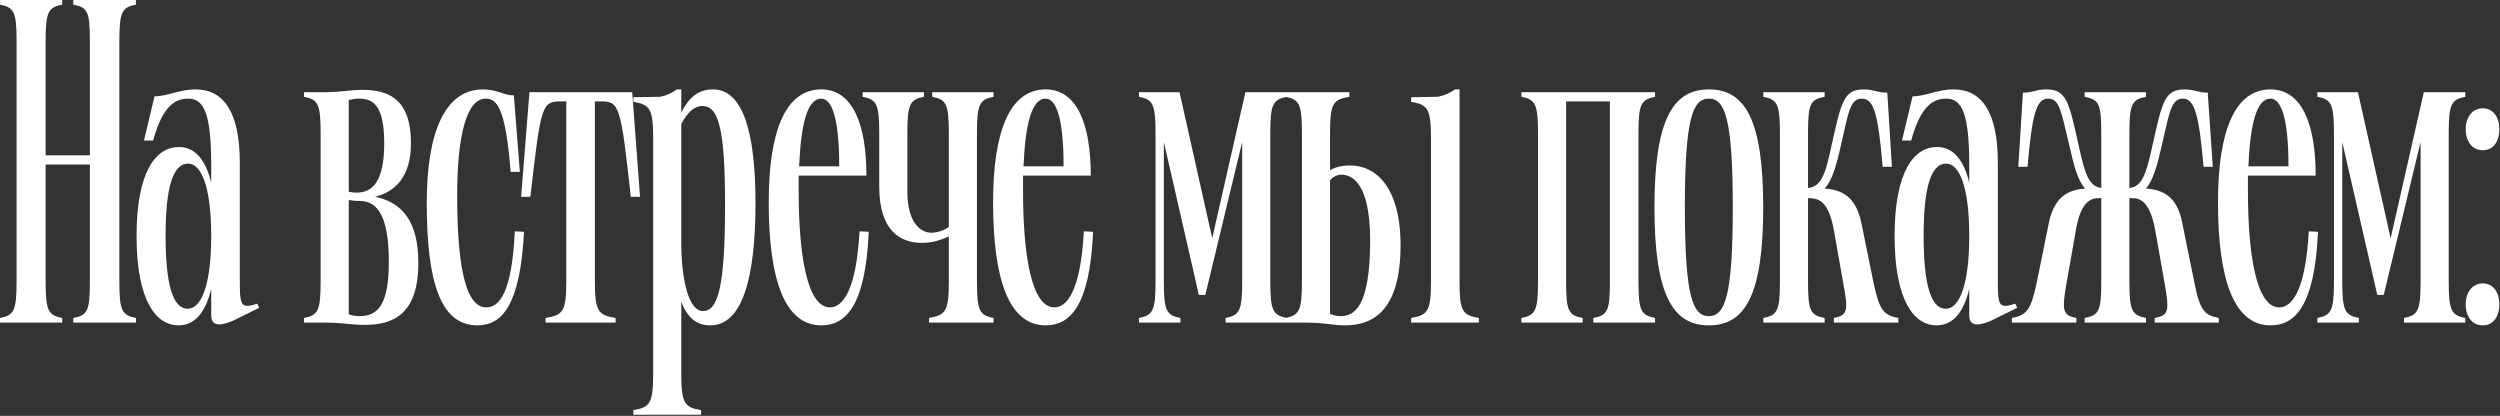 <?xml version="1.0" encoding="UTF-8"?> <svg xmlns="http://www.w3.org/2000/svg" width="517" height="86" viewBox="0 0 517 86" fill="none"><rect x="0" y="0" width="517" height="86" fill="#333333" stroke="none"/><path d="M15.153 66.711V65.758C18.108 65.186 18.584 64.328 18.584 58.229V34.023H9.435V58.229C9.435 64.328 10.007 65.186 12.866 65.758V66.711H0V65.758C2.859 65.186 3.431 64.328 3.431 58.229V8.483C3.431 2.383 2.859 1.526 0 0.954V0.001H12.866V0.954C10.007 1.526 9.435 2.383 9.435 8.483V32.117H18.584V8.483C18.584 2.383 18.108 1.526 15.153 0.954V0.001H28.114V0.954C25.255 1.526 24.683 2.383 24.683 8.483V58.229C24.683 64.328 25.255 65.186 28.114 65.758V66.711H15.153ZM45.395 67.092C44.156 67.092 43.68 66.425 43.68 65.186V59.754C42.536 64.424 40.44 67.283 36.914 67.283C32.339 67.283 28.241 62.327 28.241 48.794C28.241 35.262 32.339 30.402 37.009 30.402C40.44 30.402 42.536 33.165 43.68 37.74V34.309C43.68 23.635 42.25 20.395 38.915 20.395C36.437 20.395 33.673 21.634 31.672 29.067H29.766L31.958 19.919C34.722 19.919 37.009 18.489 40.44 18.489C46.253 18.489 49.589 23.159 49.589 33.642V57.181C49.589 63.185 49.589 63.947 53.21 62.804L53.591 63.661L48.159 66.33C47.015 66.806 46.062 67.092 45.395 67.092ZM34.245 48.794C34.245 58.61 35.675 63.852 38.82 63.852C41.488 63.852 43.68 59.373 43.68 48.794C43.68 38.216 41.488 33.832 38.915 33.832C35.675 33.832 34.245 38.979 34.245 48.794ZM75.361 67.187C72.787 67.187 71.644 66.806 67.546 66.711H62.876V65.758C65.735 65.186 66.307 64.328 66.307 58.229V27.543C66.307 21.443 65.735 20.586 62.876 20.014V19.061H67.546C71.358 18.966 72.406 18.584 75.075 18.584C81.46 18.584 84.986 21.539 84.986 29.639C84.986 36.406 81.841 39.646 77.552 40.694C83.27 41.838 86.511 45.935 86.511 54.322C86.511 64.996 81.364 67.187 75.361 67.187ZM72.12 64.996C72.692 65.186 73.359 65.377 74.407 65.377C78.124 65.377 80.411 62.994 80.411 54.227C80.411 45.554 78.505 41.552 74.407 41.552C73.454 41.552 72.692 41.456 72.12 41.361V64.996ZM72.12 39.646C72.692 39.741 72.978 39.836 73.74 39.836C76.981 39.836 79.458 37.644 79.458 29.639C79.458 21.634 77.076 20.395 74.217 20.395C73.264 20.395 72.692 20.586 72.12 20.681V39.646ZM88.254 41.933C88.254 27.257 92.066 18.489 99.881 18.489C102.835 18.489 104.169 19.728 106.266 19.728L107.505 35.548H105.599C104.551 22.015 102.645 20.395 100.453 20.395C96.355 20.395 94.544 28.496 94.544 40.408C94.544 52.892 95.783 63.566 100.548 63.566C103.407 63.566 105.885 60.23 106.457 47.842L108.363 47.937C107.6 62.994 103.883 67.283 98.737 67.283C91.304 67.283 88.254 58.896 88.254 41.933ZM107.771 40.694L109.486 19.061H130.738L132.358 40.694H130.452C128.355 21.539 128.07 20.967 124.162 20.967H123.019V58.229C123.019 64.328 123.686 65.186 127.307 65.758V66.711H112.822V65.758C116.443 65.186 117.11 64.328 117.11 58.229V20.967H116.062C112.059 20.967 111.869 21.539 109.677 40.694H107.771ZM135.077 28.591C135.077 22.492 134.41 21.634 130.979 21.062V20.109L136.507 20.014C137.936 19.728 139.08 19.156 139.937 18.489H140.89V23.254C142.51 20.109 144.416 18.489 147.466 18.489C153.565 18.489 156.234 27.161 156.234 41.933C156.234 57.657 153.47 67.283 146.894 67.283C144.035 67.283 142.225 65.758 140.89 62.422V77.289C140.89 83.388 141.557 84.246 144.988 84.818V85.771H130.979V84.818C134.41 84.246 135.077 83.388 135.077 77.289V28.591ZM140.89 51.177C141.081 59.087 142.701 64.328 145.369 64.328C148.419 64.328 149.944 59.563 149.944 42.505C149.944 27.066 148.705 21.92 145.274 21.92C143.463 21.92 142.129 23.349 140.89 25.637V51.177ZM158.97 41.838C158.97 26.78 162.591 18.489 169.834 18.489C176.314 18.489 179.173 25.637 179.173 36.31H165.164V39.455C165.164 52.606 166.88 63.566 171.645 63.566C174.218 63.566 177.077 60.23 177.744 47.842L179.65 47.937C178.983 63.471 174.79 67.283 169.834 67.283C162.401 67.283 158.97 58.134 158.97 41.838ZM165.26 34.404H173.551C173.551 24.398 172.026 20.395 169.834 20.395C166.975 20.395 165.641 25.541 165.26 34.404ZM190.596 50.224C186.117 50.224 181.828 47.651 181.828 38.597V27.543C181.828 21.443 181.257 20.586 178.398 20.014V19.061H191.073V20.014C188.214 20.586 187.642 21.443 187.642 27.543V39.55C187.642 46.507 190.691 48.127 192.597 48.127C193.741 48.127 195.361 47.651 196.219 46.889V27.543C196.219 21.443 195.647 20.586 192.788 20.014V19.061H205.463V20.014C202.604 20.586 202.032 21.443 202.032 27.543V58.229C202.032 64.328 202.604 65.186 205.463 65.758V66.711H192.121V65.758C195.552 65.186 196.219 64.328 196.219 58.229V48.89C194.503 49.652 192.883 50.224 190.596 50.224ZM205.369 41.838C205.369 26.78 208.99 18.489 216.233 18.489C222.714 18.489 225.573 25.637 225.573 36.31H211.564V39.455C211.564 52.606 213.279 63.566 218.044 63.566C220.617 63.566 223.476 60.23 224.143 47.842L226.049 47.937C225.382 63.471 221.189 67.283 216.233 67.283C208.8 67.283 205.369 58.134 205.369 41.838ZM211.659 34.404H219.95C219.95 24.398 218.425 20.395 216.233 20.395C213.374 20.395 212.04 25.541 211.659 34.404ZM235.537 66.711V65.758C238.396 65.186 238.967 64.328 238.967 58.229V27.543C238.967 21.443 238.396 20.586 235.537 20.014V19.061H243.923L250.689 49.271L257.551 19.061H266.128V20.014C263.269 20.586 262.697 21.443 262.697 27.543V58.229C262.697 64.328 263.269 65.186 266.128 65.758V66.711H253.453V65.758C256.312 65.186 256.884 64.328 256.884 58.229V29.353L249.26 60.993H247.926L240.683 29.353V58.229C240.683 64.328 241.255 65.186 244.114 65.758V66.711H235.537ZM278.103 67.283C275.816 67.283 274.482 66.806 270.479 66.711H265.809V65.758C268.668 65.186 269.24 64.328 269.24 58.229V27.543C269.24 21.443 268.668 20.586 265.809 20.014V19.061H279.056V20.014C275.625 20.586 275.053 21.443 275.053 27.543V35.167C276.006 34.69 277.245 34.214 279.247 34.214C284.488 34.214 289.634 38.693 289.634 50.7C289.634 64.9 283.345 67.283 278.103 67.283ZM275.053 64.9C275.721 65.186 276.388 65.377 277.245 65.377C279.914 65.377 283.345 63.757 283.345 49.748C283.345 37.74 279.533 36.12 277.341 36.12C276.578 36.12 275.625 36.596 275.053 37.263V64.9ZM291.826 66.711V65.758C295.257 65.186 295.924 64.328 295.924 58.229V28.591C295.924 22.492 295.257 21.634 291.826 21.062V20.109L297.354 20.014C298.783 19.728 300.022 19.156 300.88 18.489H301.833V58.229C301.833 64.328 302.405 65.186 305.835 65.758V66.711H291.826ZM342.265 19.061V20.014C339.406 20.586 338.834 21.443 338.834 27.543V58.229C338.834 64.328 339.406 65.186 342.265 65.758V66.711H329.495V65.758C332.449 65.186 332.926 64.328 332.926 58.229V20.967H323.872V58.229C323.872 64.328 324.349 65.186 327.303 65.758V66.711H314.628V65.758C317.487 65.186 318.059 64.328 318.059 58.229V27.543C318.059 21.443 317.487 20.586 314.628 20.014V19.061H342.265ZM353.386 67.283C346.047 67.283 342.14 61.184 342.14 42.886C342.14 24.588 346.047 18.489 353.386 18.489C360.819 18.489 364.631 24.588 364.631 42.886C364.631 61.184 360.819 67.283 353.386 67.283ZM348.43 42.886C348.43 61.279 350.05 65.377 353.386 65.377C356.721 65.377 358.341 61.279 358.341 42.886C358.341 24.493 356.721 20.395 353.386 20.395C350.05 20.395 348.43 24.493 348.43 42.886ZM364.657 66.711V65.758C367.516 65.186 368.088 64.328 368.088 58.229V27.543C368.088 21.443 367.516 20.586 364.657 20.014V19.061H377.332V20.014C374.378 20.586 373.901 21.443 373.901 27.543V38.883C376.474 38.597 377.427 36.501 378.761 30.116C380.763 21.157 381.239 18.489 385.432 18.489C387.529 18.489 388.101 19.156 390.293 19.156L391.246 34.499H389.34C388.387 23.254 387.434 20.395 385.051 20.395C382.573 20.395 382.288 23.159 380.667 30.211C379.714 34.404 378.857 37.358 377.332 38.979C380.763 39.264 383.812 40.503 384.956 46.221L387.434 58.42C388.673 64.328 389.626 65.186 392.58 65.758V66.711H379.238V65.758C382.097 65.186 382.288 64.328 381.144 58.325L379.238 47.556C378.094 41.361 375.998 40.98 373.901 40.98V58.229C373.901 64.328 374.378 65.186 377.332 65.758V66.711H364.657ZM408.957 67.092C407.718 67.092 407.242 66.425 407.242 65.186V59.754C406.098 64.424 404.002 67.283 400.476 67.283C395.901 67.283 391.803 62.327 391.803 48.794C391.803 35.262 395.901 30.402 400.571 30.402C404.002 30.402 406.098 33.165 407.242 37.74V34.309C407.242 23.635 405.812 20.395 402.477 20.395C399.999 20.395 397.235 21.634 395.234 29.067H393.328L395.52 19.919C398.284 19.919 400.571 18.489 404.002 18.489C409.815 18.489 413.151 23.159 413.151 33.642V57.181C413.151 63.185 413.151 63.947 416.772 62.804L417.153 63.661L411.721 66.33C410.577 66.806 409.624 67.092 408.957 67.092ZM397.807 48.794C397.807 58.61 399.237 63.852 402.382 63.852C405.05 63.852 407.242 59.373 407.242 48.794C407.242 38.216 405.05 33.832 402.477 33.832C399.237 33.832 397.807 38.979 397.807 48.794ZM431.112 66.711V65.758C434.067 65.186 434.543 64.328 434.543 58.229V40.98H434.067C432.732 40.98 430.35 41.266 429.302 47.556L427.396 58.325C426.347 64.328 426.538 65.186 429.397 65.758V66.711H416.055V65.758C419.009 65.186 419.962 64.328 421.201 58.42L423.679 46.221C424.823 40.503 427.872 39.264 431.208 38.979C429.683 37.358 428.92 34.404 427.967 30.211C426.252 23.159 425.966 20.395 423.584 20.395C421.201 20.395 420.248 23.254 419.295 34.499H417.389L418.342 19.156C420.534 19.156 421.011 18.489 423.202 18.489C427.396 18.489 427.872 21.157 429.873 30.116C431.208 36.31 432.065 38.502 434.543 38.883V27.543C434.543 21.443 434.067 20.586 431.112 20.014V19.061H443.787V20.014C440.928 20.586 440.356 21.443 440.356 27.543V38.883C442.834 38.597 443.787 36.406 445.121 30.116C447.123 21.157 447.599 18.489 451.792 18.489C453.889 18.489 454.461 19.156 456.557 19.156L457.606 34.499H455.7C454.747 23.254 453.698 20.395 451.411 20.395C449.029 20.395 448.648 23.159 447.027 30.211C446.074 34.404 445.217 37.358 443.787 38.979C447.218 39.264 450.268 40.503 451.316 46.221L453.794 58.42C454.937 64.328 455.986 65.186 458.845 65.758V66.711H445.598V65.758C448.552 65.186 448.648 64.328 447.599 58.325L445.693 47.556C444.55 41.266 442.262 40.98 440.928 40.98H440.356V58.229C440.356 64.328 440.928 65.186 443.787 65.758V66.711H431.112ZM458.677 41.838C458.677 26.78 462.299 18.489 469.541 18.489C476.022 18.489 478.881 25.637 478.881 36.31H464.872V39.455C464.872 52.606 466.587 63.566 471.352 63.566C473.925 63.566 476.784 60.23 477.451 47.842L479.357 47.937C478.69 63.471 474.497 67.283 469.541 67.283C462.108 67.283 458.677 58.134 458.677 41.838ZM464.967 34.404H473.258C473.258 24.398 471.733 20.395 469.541 20.395C466.682 20.395 465.348 25.541 464.967 34.404ZM479.233 66.711V65.758C482.092 65.186 482.664 64.328 482.664 58.229V27.543C482.664 21.443 482.092 20.586 479.233 20.014V19.061H487.619L494.386 49.271L501.247 19.061H509.824V20.014C506.965 20.586 506.393 21.443 506.393 27.543V58.229C506.393 64.328 506.965 65.186 509.824 65.758V66.711H497.149V65.758C500.008 65.186 500.58 64.328 500.58 58.229V29.353L492.956 60.993H491.622L484.379 29.353V58.229C484.379 64.328 484.951 65.186 487.81 65.758V66.711H479.233ZM513.435 31.069C511.243 31.069 509.909 29.258 509.909 26.685C509.909 24.302 511.243 22.396 513.435 22.396C515.627 22.396 516.866 24.302 516.866 26.685C516.866 29.258 515.627 31.069 513.435 31.069ZM509.909 62.899C509.909 60.516 511.243 58.61 513.435 58.61C515.627 58.61 516.866 60.516 516.866 62.899C516.866 65.472 515.627 67.283 513.435 67.283C511.243 67.283 509.909 65.472 509.909 62.899Z" fill="white"></path></svg> 